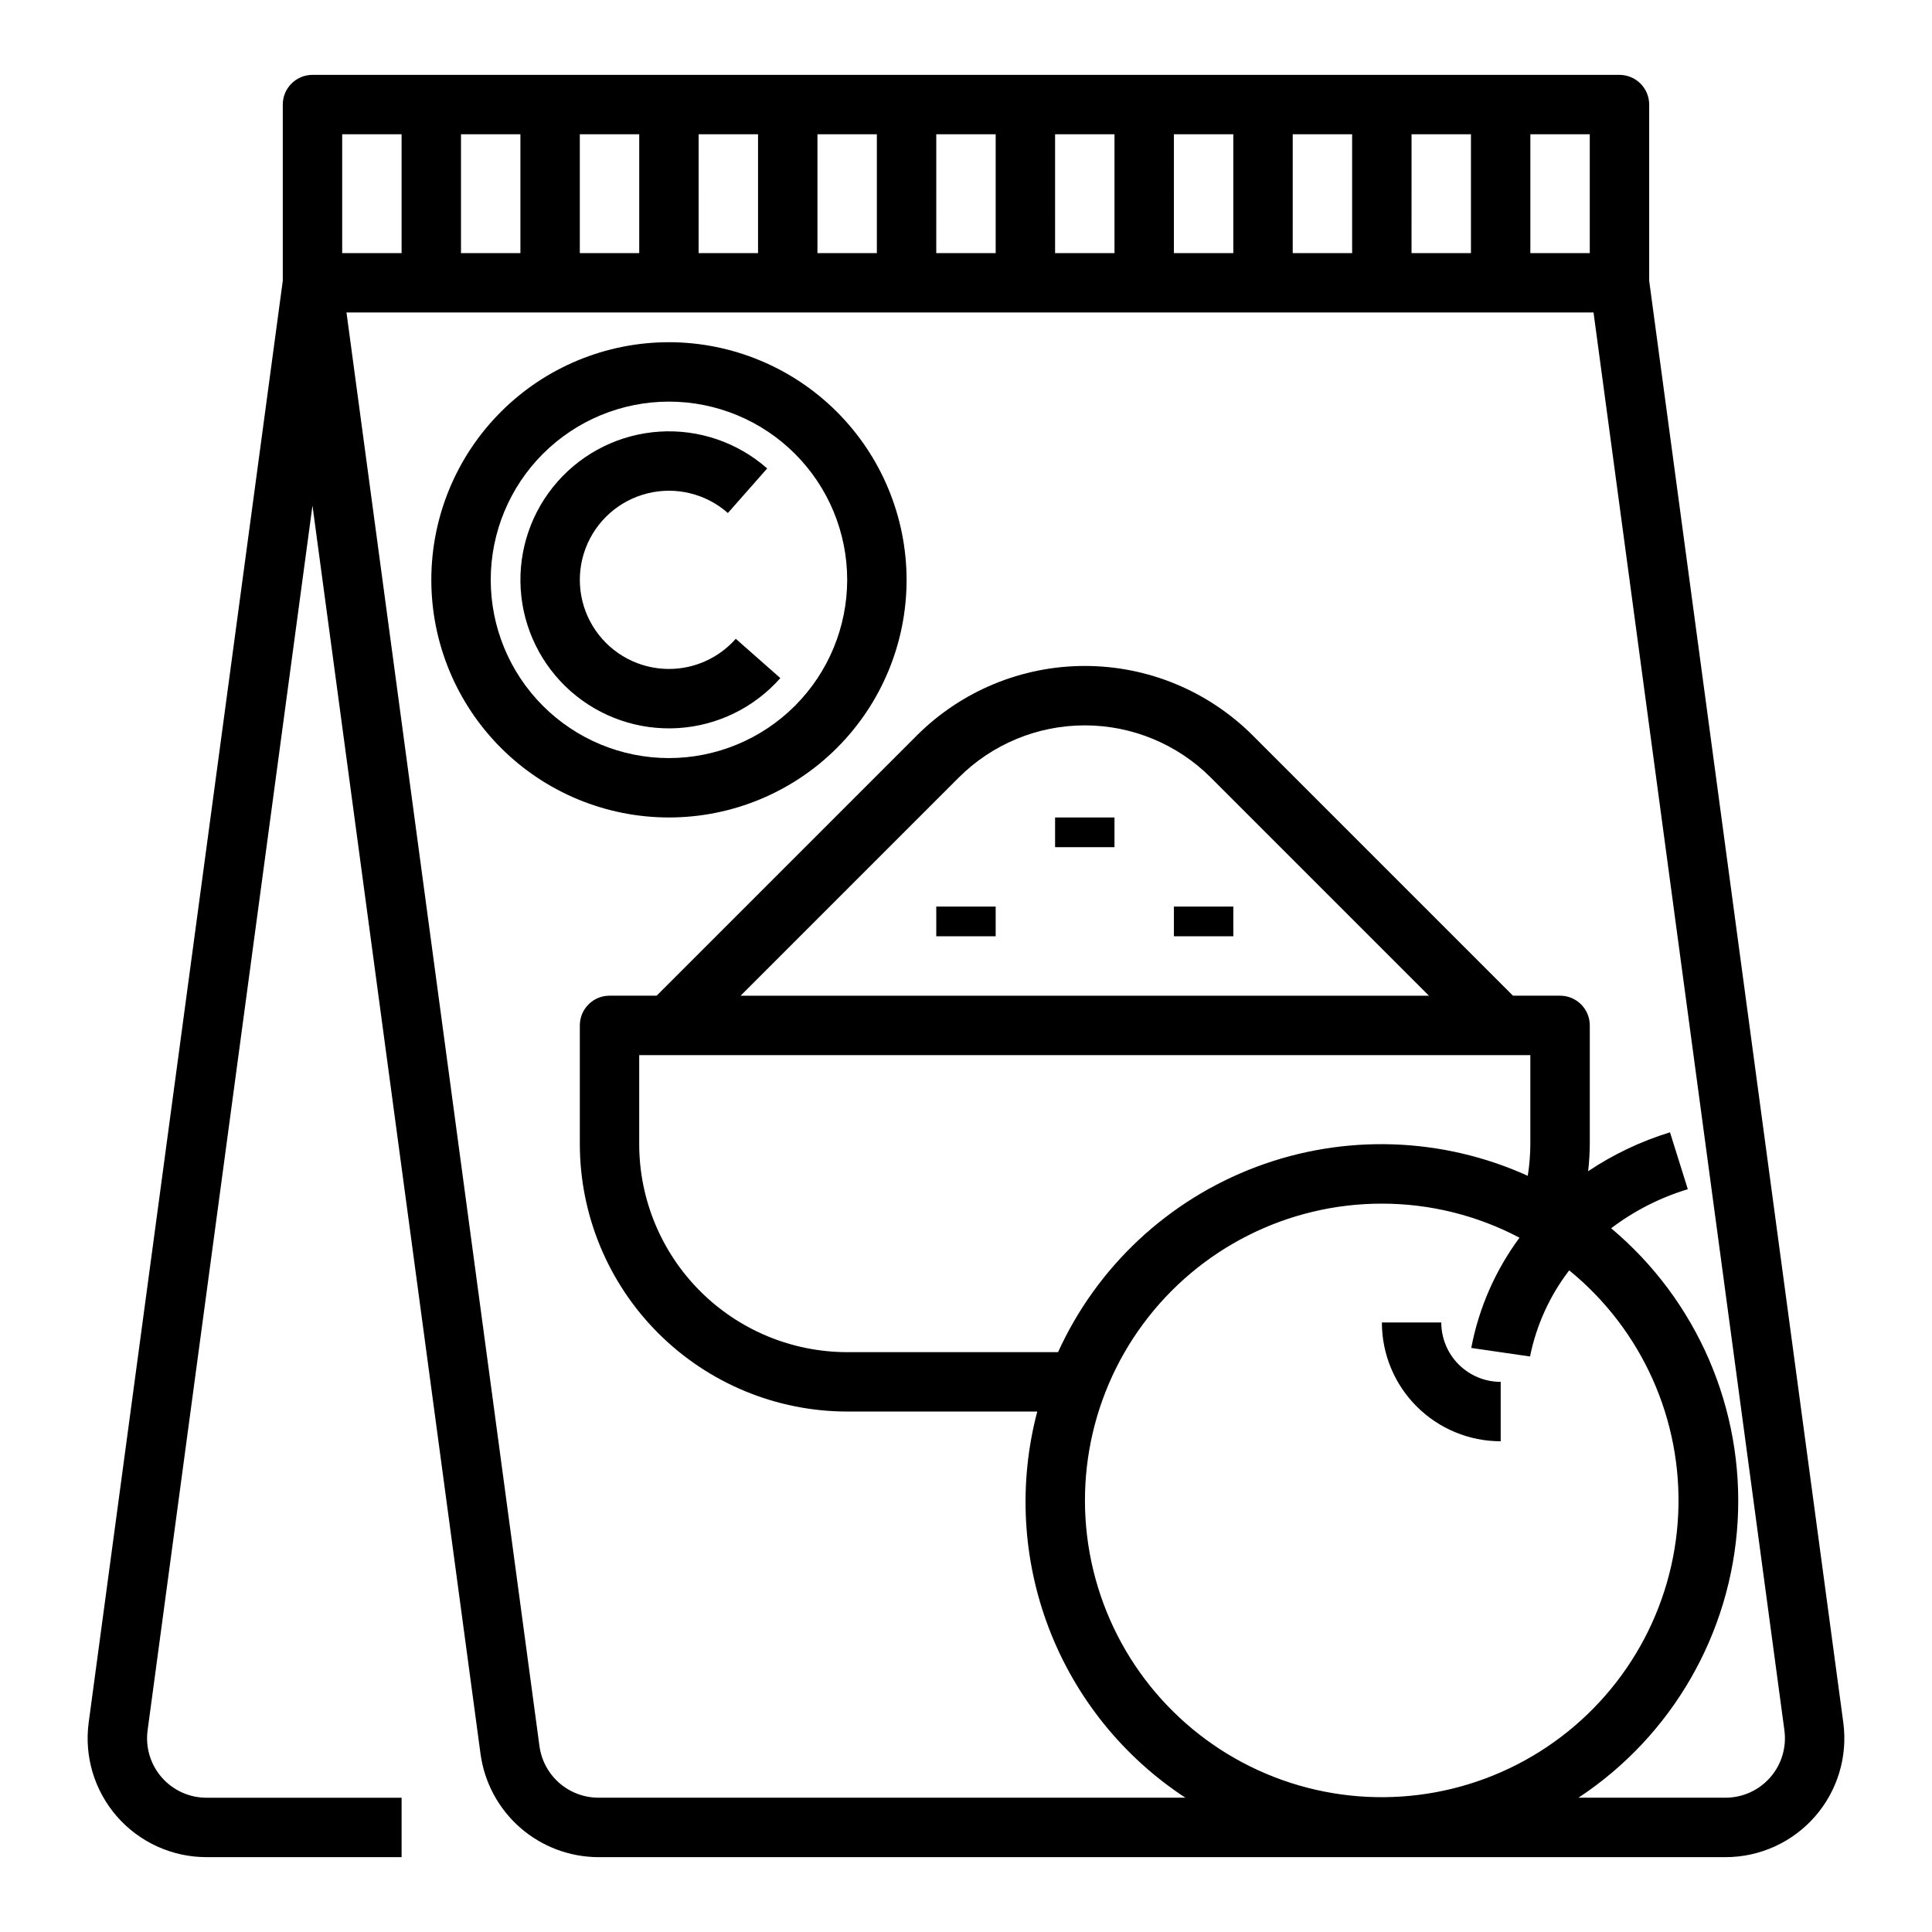 <?xml version="1.0" encoding="UTF-8"?>
<!-- Uploaded to: ICON Repo, www.svgrepo.com, Generator: ICON Repo Mixer Tools -->
<svg fill="#000000" width="800px" height="800px" version="1.1" viewBox="144 144 512 512" xmlns="http://www.w3.org/2000/svg">
 <g>
  <path d="m573.18 163.84h-346.37c-4.348 0-7.871 3.527-7.871 7.875v46.695l-51.434 382.06c-1.215 9.004 1.52 18.09 7.5 24.93 5.981 6.84 14.625 10.762 23.711 10.762h51.711v-15.746h-51.711c-4.543 0-8.863-1.961-11.852-5.379-2.988-3.422-4.356-7.965-3.75-12.465l43.695-324.59 44.547 330.92h0.004c1.043 7.543 4.773 14.453 10.508 19.461s13.082 7.777 20.695 7.801h298.71c9.086 0 17.73-3.922 23.711-10.762 5.981-6.84 8.715-15.926 7.504-24.93l-51.438-382.06v-46.695c0-2.09-0.828-4.09-2.305-5.566-1.477-1.477-3.481-2.309-5.566-2.309zm-307.01 47.234v-31.488h15.742v31.488zm31.488-31.488h15.742v31.488h-15.742zm31.488 0h15.742v31.488h-15.746zm31.488 0h15.742v31.488h-15.746zm31.488 0h15.742v31.488h-15.746zm31.488 0h15.742v31.488h-15.746zm31.488 0h15.742v31.488h-15.746zm31.488 0h15.742v31.488h-15.746zm31.488 0h15.742v31.488h-15.746zm31.488 0h15.742v31.488h-15.746zm-314.88 0h15.742v31.488h-15.742zm189.71 322.75h-55.891c-14.609-0.02-28.617-5.828-38.949-16.16-10.328-10.328-16.141-24.336-16.156-38.945v-23.617h236.16v23.617c-0.012 2.805-0.242 5.602-0.684 8.367-22.707-10.285-48.57-11.141-71.906-2.375-23.34 8.762-42.246 26.426-52.574 49.113zm-84.121-94.465 57.805-57.805c8.859-8.859 20.871-13.836 33.402-13.836 12.527 0 24.543 4.977 33.398 13.836l57.805 57.805zm169.93 55.105c12.711-0.004 25.234 3.098 36.48 9.027-6.402 8.652-10.773 18.637-12.785 29.215l15.578 2.266c1.676-8.301 5.227-16.109 10.383-22.828 19.32 15.742 30.035 39.711 28.883 64.605s-14.039 47.77-34.73 61.66c-20.688 13.891-46.738 17.156-70.219 8.797-23.477-8.359-41.602-27.352-48.859-51.195-7.258-23.84-2.785-49.711 12.059-69.734 14.84-20.02 38.289-31.824 63.211-31.812zm102.93 152.05c-2.988 3.422-7.312 5.383-11.855 5.383h-38.965c24.84-16.398 40.477-43.562 42.184-73.281 1.703-29.715-10.723-58.492-33.523-77.625 6.102-4.629 12.984-8.133 20.316-10.352l-4.723-15.074c-7.695 2.359-15 5.828-21.688 10.305 0.266-2.375 0.41-4.766 0.434-7.156v-31.488c0-2.086-0.832-4.09-2.309-5.566-1.477-1.477-3.477-2.305-5.566-2.305h-12.484l-68.934-68.934v-0.004c-11.812-11.809-27.828-18.445-44.531-18.445s-32.723 6.637-44.535 18.445l-68.934 68.938h-12.484c-4.348 0-7.871 3.523-7.871 7.871v31.488c0.02 18.785 7.488 36.793 20.773 50.074 13.281 13.281 31.289 20.754 50.074 20.773h50.383-0.004c-5.023 19.02-3.938 39.137 3.106 57.504 7.043 18.367 19.691 34.055 36.145 44.832h-155.57c-3.809-0.012-7.484-1.398-10.352-3.902-2.867-2.508-4.731-5.965-5.25-9.738l-51.145-379.96h330.48l50.586 375.75-0.004 0.004c0.609 4.5-0.758 9.043-3.746 12.461z"/>
  <path d="m541.7 525.95v-15.742c-4.176 0-8.18-1.66-11.133-4.613-2.953-2.949-4.613-6.957-4.613-11.133h-15.742c0 8.352 3.316 16.363 9.223 22.266 5.906 5.906 13.914 9.223 22.266 9.223z"/>
  <path d="m392.12 384.25h15.742v7.871h-15.742z"/>
  <path d="m423.61 360.64h15.742v7.871h-15.742z"/>
  <path d="m455.1 384.25h15.742v7.871h-15.742z"/>
  <path d="m321.28 234.69c-16.703 0-32.719 6.633-44.531 18.445-11.809 11.809-18.445 27.828-18.445 44.531 0 16.699 6.637 32.719 18.445 44.527 11.812 11.812 27.828 18.445 44.531 18.445s32.723-6.633 44.531-18.445c11.812-11.809 18.445-27.828 18.445-44.527-0.02-16.699-6.66-32.707-18.465-44.512-11.809-11.805-27.812-18.449-44.512-18.465zm0 110.21c-12.527 0-24.539-4.977-33.398-13.836-8.855-8.855-13.832-20.871-13.832-33.395 0-12.527 4.977-24.543 13.832-33.398 8.859-8.859 20.871-13.836 33.398-13.836s24.543 4.977 33.398 13.836c8.859 8.855 13.836 20.871 13.836 33.398-0.016 12.52-4.992 24.527-13.848 33.383-8.855 8.855-20.863 13.836-33.387 13.848z"/>
  <path d="m321.28 321.28c-7.754 0-15.02-3.805-19.43-10.188-4.41-6.379-5.406-14.52-2.664-21.777 2.742-7.254 8.875-12.703 16.402-14.57 7.527-1.871 15.492 0.078 21.309 5.207l10.414-11.809h0.004c-7.832-6.902-18.082-10.414-28.5-9.762-10.418 0.656-20.152 5.422-27.055 13.25-6.906 7.828-10.418 18.082-9.766 28.5 0.656 10.418 5.422 20.148 13.25 27.055 7.832 6.902 18.082 10.414 28.5 9.762 10.418-0.656 20.152-5.422 27.055-13.25l-11.809-10.414h0.004c-4.484 5.082-10.938 7.996-17.715 7.996z"/>
 </g>
</svg>